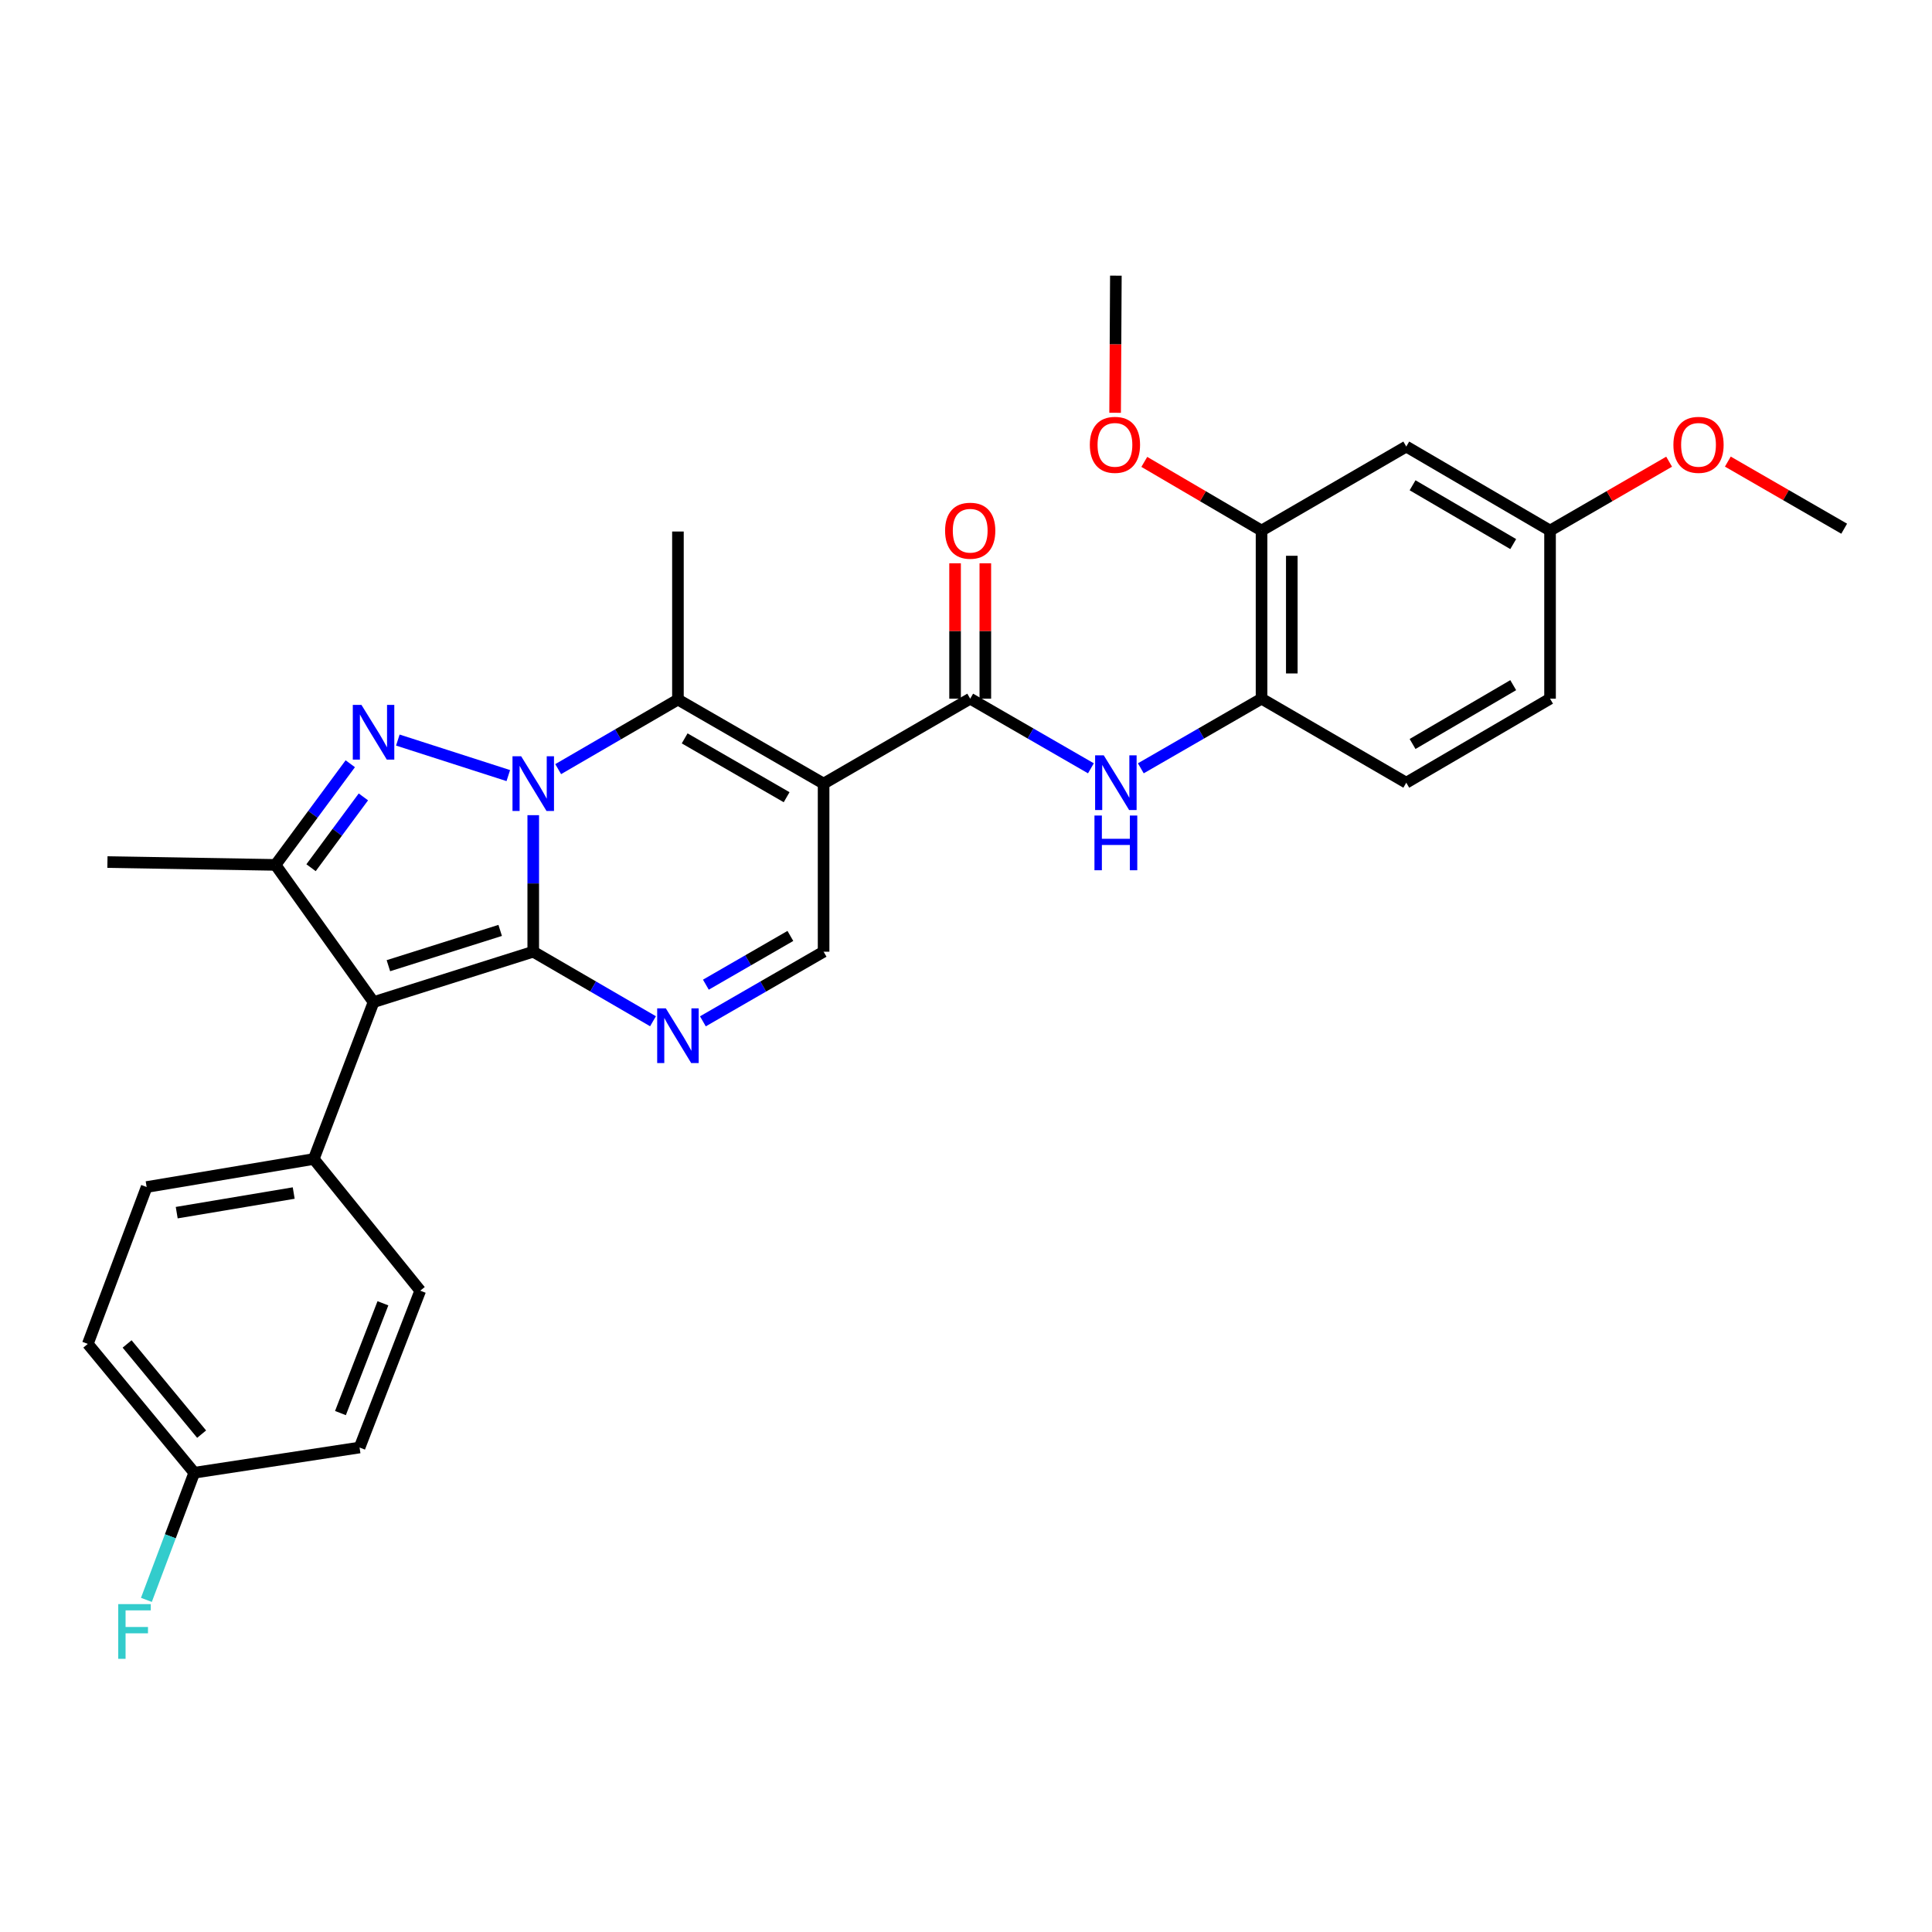 <?xml version='1.0' encoding='iso-8859-1'?>
<svg version='1.1' baseProfile='full'
              xmlns='http://www.w3.org/2000/svg'
                      xmlns:rdkit='http://www.rdkit.org/xml'
                      xmlns:xlink='http://www.w3.org/1999/xlink'
                  xml:space='preserve'
width='1000px' height='1000px' viewBox='0 0 1000 1000'>
<!-- END OF HEADER -->
<rect style='opacity:1.0;fill:#FFFFFF;stroke:none' width='1000' height='1000' x='0' y='0'> </rect>
<path class='bond-0' d='M 276.007,421.932 L 276.007,457.265' style='fill:none;fill-rule:evenodd;stroke:#0000FF;stroke-width:6px;stroke-linecap:butt;stroke-linejoin:miter;stroke-opacity:1' />
<path class='bond-0' d='M 276.007,457.265 L 276.007,492.598' style='fill:none;fill-rule:evenodd;stroke:#000000;stroke-width:6px;stroke-linecap:butt;stroke-linejoin:miter;stroke-opacity:1' />
<path class='bond-1' d='M 263.097,401.446 L 205.919,383.06' style='fill:none;fill-rule:evenodd;stroke:#0000FF;stroke-width:6px;stroke-linecap:butt;stroke-linejoin:miter;stroke-opacity:1' />
<path class='bond-4' d='M 288.912,398.101 L 319.905,380.099' style='fill:none;fill-rule:evenodd;stroke:#0000FF;stroke-width:6px;stroke-linecap:butt;stroke-linejoin:miter;stroke-opacity:1' />
<path class='bond-4' d='M 319.905,380.099 L 350.898,362.096' style='fill:none;fill-rule:evenodd;stroke:#000000;stroke-width:6px;stroke-linecap:butt;stroke-linejoin:miter;stroke-opacity:1' />
<path class='bond-2' d='M 276.007,492.598 L 193.348,518.69' style='fill:none;fill-rule:evenodd;stroke:#000000;stroke-width:6px;stroke-linecap:butt;stroke-linejoin:miter;stroke-opacity:1' />
<path class='bond-2' d='M 258.894,481.578 L 201.033,499.842' style='fill:none;fill-rule:evenodd;stroke:#000000;stroke-width:6px;stroke-linecap:butt;stroke-linejoin:miter;stroke-opacity:1' />
<path class='bond-5' d='M 276.007,492.598 L 307,510.597' style='fill:none;fill-rule:evenodd;stroke:#000000;stroke-width:6px;stroke-linecap:butt;stroke-linejoin:miter;stroke-opacity:1' />
<path class='bond-5' d='M 307,510.597 L 337.993,528.595' style='fill:none;fill-rule:evenodd;stroke:#0000FF;stroke-width:6px;stroke-linecap:butt;stroke-linejoin:miter;stroke-opacity:1' />
<path class='bond-6' d='M 181.303,395.312 L 161.951,421.492' style='fill:none;fill-rule:evenodd;stroke:#0000FF;stroke-width:6px;stroke-linecap:butt;stroke-linejoin:miter;stroke-opacity:1' />
<path class='bond-6' d='M 161.951,421.492 L 142.6,447.671' style='fill:none;fill-rule:evenodd;stroke:#000000;stroke-width:6px;stroke-linecap:butt;stroke-linejoin:miter;stroke-opacity:1' />
<path class='bond-6' d='M 188.091,412.475 L 174.545,430.8' style='fill:none;fill-rule:evenodd;stroke:#0000FF;stroke-width:6px;stroke-linecap:butt;stroke-linejoin:miter;stroke-opacity:1' />
<path class='bond-6' d='M 174.545,430.8 L 160.998,449.126' style='fill:none;fill-rule:evenodd;stroke:#000000;stroke-width:6px;stroke-linecap:butt;stroke-linejoin:miter;stroke-opacity:1' />
<path class='bond-11' d='M 193.348,518.69 L 162.41,599.896' style='fill:none;fill-rule:evenodd;stroke:#000000;stroke-width:6px;stroke-linecap:butt;stroke-linejoin:miter;stroke-opacity:1' />
<path class='bond-30' d='M 193.348,518.69 L 142.6,447.671' style='fill:none;fill-rule:evenodd;stroke:#000000;stroke-width:6px;stroke-linecap:butt;stroke-linejoin:miter;stroke-opacity:1' />
<path class='bond-3' d='M 426.293,405.597 L 350.898,362.096' style='fill:none;fill-rule:evenodd;stroke:#000000;stroke-width:6px;stroke-linecap:butt;stroke-linejoin:miter;stroke-opacity:1' />
<path class='bond-3' d='M 407.157,412.636 L 354.381,382.186' style='fill:none;fill-rule:evenodd;stroke:#000000;stroke-width:6px;stroke-linecap:butt;stroke-linejoin:miter;stroke-opacity:1' />
<path class='bond-7' d='M 426.293,405.597 L 502.175,361.635' style='fill:none;fill-rule:evenodd;stroke:#000000;stroke-width:6px;stroke-linecap:butt;stroke-linejoin:miter;stroke-opacity:1' />
<path class='bond-8' d='M 426.293,405.597 L 426.293,492.598' style='fill:none;fill-rule:evenodd;stroke:#000000;stroke-width:6px;stroke-linecap:butt;stroke-linejoin:miter;stroke-opacity:1' />
<path class='bond-19' d='M 350.898,362.096 L 350.898,275.113' style='fill:none;fill-rule:evenodd;stroke:#000000;stroke-width:6px;stroke-linecap:butt;stroke-linejoin:miter;stroke-opacity:1' />
<path class='bond-31' d='M 363.814,528.639 L 395.053,510.619' style='fill:none;fill-rule:evenodd;stroke:#0000FF;stroke-width:6px;stroke-linecap:butt;stroke-linejoin:miter;stroke-opacity:1' />
<path class='bond-31' d='M 395.053,510.619 L 426.293,492.598' style='fill:none;fill-rule:evenodd;stroke:#000000;stroke-width:6px;stroke-linecap:butt;stroke-linejoin:miter;stroke-opacity:1' />
<path class='bond-31' d='M 365.361,509.668 L 387.228,497.053' style='fill:none;fill-rule:evenodd;stroke:#0000FF;stroke-width:6px;stroke-linecap:butt;stroke-linejoin:miter;stroke-opacity:1' />
<path class='bond-31' d='M 387.228,497.053 L 409.096,484.439' style='fill:none;fill-rule:evenodd;stroke:#000000;stroke-width:6px;stroke-linecap:butt;stroke-linejoin:miter;stroke-opacity:1' />
<path class='bond-21' d='M 142.6,447.671 L 55.608,446.209' style='fill:none;fill-rule:evenodd;stroke:#000000;stroke-width:6px;stroke-linecap:butt;stroke-linejoin:miter;stroke-opacity:1' />
<path class='bond-9' d='M 502.175,361.635 L 533.415,379.656' style='fill:none;fill-rule:evenodd;stroke:#000000;stroke-width:6px;stroke-linecap:butt;stroke-linejoin:miter;stroke-opacity:1' />
<path class='bond-9' d='M 533.415,379.656 L 564.654,397.676' style='fill:none;fill-rule:evenodd;stroke:#0000FF;stroke-width:6px;stroke-linecap:butt;stroke-linejoin:miter;stroke-opacity:1' />
<path class='bond-14' d='M 510.005,361.635 L 510.005,326.594' style='fill:none;fill-rule:evenodd;stroke:#000000;stroke-width:6px;stroke-linecap:butt;stroke-linejoin:miter;stroke-opacity:1' />
<path class='bond-14' d='M 510.005,326.594 L 510.005,291.552' style='fill:none;fill-rule:evenodd;stroke:#FF0000;stroke-width:6px;stroke-linecap:butt;stroke-linejoin:miter;stroke-opacity:1' />
<path class='bond-14' d='M 494.345,361.635 L 494.345,326.594' style='fill:none;fill-rule:evenodd;stroke:#000000;stroke-width:6px;stroke-linecap:butt;stroke-linejoin:miter;stroke-opacity:1' />
<path class='bond-14' d='M 494.345,326.594 L 494.345,291.552' style='fill:none;fill-rule:evenodd;stroke:#FF0000;stroke-width:6px;stroke-linecap:butt;stroke-linejoin:miter;stroke-opacity:1' />
<path class='bond-10' d='M 590.486,397.677 L 621.73,379.656' style='fill:none;fill-rule:evenodd;stroke:#0000FF;stroke-width:6px;stroke-linecap:butt;stroke-linejoin:miter;stroke-opacity:1' />
<path class='bond-10' d='M 621.73,379.656 L 652.974,361.635' style='fill:none;fill-rule:evenodd;stroke:#000000;stroke-width:6px;stroke-linecap:butt;stroke-linejoin:miter;stroke-opacity:1' />
<path class='bond-12' d='M 652.974,361.635 L 652.974,274.617' style='fill:none;fill-rule:evenodd;stroke:#000000;stroke-width:6px;stroke-linecap:butt;stroke-linejoin:miter;stroke-opacity:1' />
<path class='bond-12' d='M 668.634,348.583 L 668.634,287.67' style='fill:none;fill-rule:evenodd;stroke:#000000;stroke-width:6px;stroke-linecap:butt;stroke-linejoin:miter;stroke-opacity:1' />
<path class='bond-15' d='M 652.974,361.635 L 727.882,405.127' style='fill:none;fill-rule:evenodd;stroke:#000000;stroke-width:6px;stroke-linecap:butt;stroke-linejoin:miter;stroke-opacity:1' />
<path class='bond-16' d='M 162.41,599.896 L 75.905,614.399' style='fill:none;fill-rule:evenodd;stroke:#000000;stroke-width:6px;stroke-linecap:butt;stroke-linejoin:miter;stroke-opacity:1' />
<path class='bond-16' d='M 152.024,617.516 L 91.47,627.668' style='fill:none;fill-rule:evenodd;stroke:#000000;stroke-width:6px;stroke-linecap:butt;stroke-linejoin:miter;stroke-opacity:1' />
<path class='bond-17' d='M 162.41,599.896 L 217.516,668.053' style='fill:none;fill-rule:evenodd;stroke:#000000;stroke-width:6px;stroke-linecap:butt;stroke-linejoin:miter;stroke-opacity:1' />
<path class='bond-13' d='M 652.974,274.617 L 727.882,231.134' style='fill:none;fill-rule:evenodd;stroke:#000000;stroke-width:6px;stroke-linecap:butt;stroke-linejoin:miter;stroke-opacity:1' />
<path class='bond-23' d='M 652.974,274.617 L 622.632,256.844' style='fill:none;fill-rule:evenodd;stroke:#000000;stroke-width:6px;stroke-linecap:butt;stroke-linejoin:miter;stroke-opacity:1' />
<path class='bond-23' d='M 622.632,256.844 L 592.29,239.071' style='fill:none;fill-rule:evenodd;stroke:#FF0000;stroke-width:6px;stroke-linecap:butt;stroke-linejoin:miter;stroke-opacity:1' />
<path class='bond-33' d='M 727.882,231.134 L 802.302,274.617' style='fill:none;fill-rule:evenodd;stroke:#000000;stroke-width:6px;stroke-linecap:butt;stroke-linejoin:miter;stroke-opacity:1' />
<path class='bond-33' d='M 731.144,251.178 L 783.239,281.616' style='fill:none;fill-rule:evenodd;stroke:#000000;stroke-width:6px;stroke-linecap:butt;stroke-linejoin:miter;stroke-opacity:1' />
<path class='bond-22' d='M 727.882,405.127 L 802.302,361.635' style='fill:none;fill-rule:evenodd;stroke:#000000;stroke-width:6px;stroke-linecap:butt;stroke-linejoin:miter;stroke-opacity:1' />
<path class='bond-22' d='M 731.143,385.083 L 783.238,354.638' style='fill:none;fill-rule:evenodd;stroke:#000000;stroke-width:6px;stroke-linecap:butt;stroke-linejoin:miter;stroke-opacity:1' />
<path class='bond-24' d='M 75.905,614.399 L 45.455,695.597' style='fill:none;fill-rule:evenodd;stroke:#000000;stroke-width:6px;stroke-linecap:butt;stroke-linejoin:miter;stroke-opacity:1' />
<path class='bond-25' d='M 217.516,668.053 L 186.109,749.233' style='fill:none;fill-rule:evenodd;stroke:#000000;stroke-width:6px;stroke-linecap:butt;stroke-linejoin:miter;stroke-opacity:1' />
<path class='bond-25' d='M 198.2,674.579 L 176.215,731.406' style='fill:none;fill-rule:evenodd;stroke:#000000;stroke-width:6px;stroke-linecap:butt;stroke-linejoin:miter;stroke-opacity:1' />
<path class='bond-18' d='M 802.302,274.617 L 802.302,361.635' style='fill:none;fill-rule:evenodd;stroke:#000000;stroke-width:6px;stroke-linecap:butt;stroke-linejoin:miter;stroke-opacity:1' />
<path class='bond-27' d='M 802.302,274.617 L 833.117,256.794' style='fill:none;fill-rule:evenodd;stroke:#000000;stroke-width:6px;stroke-linecap:butt;stroke-linejoin:miter;stroke-opacity:1' />
<path class='bond-27' d='M 833.117,256.794 L 863.931,238.971' style='fill:none;fill-rule:evenodd;stroke:#FF0000;stroke-width:6px;stroke-linecap:butt;stroke-linejoin:miter;stroke-opacity:1' />
<path class='bond-20' d='M 100.552,762.284 L 186.109,749.233' style='fill:none;fill-rule:evenodd;stroke:#000000;stroke-width:6px;stroke-linecap:butt;stroke-linejoin:miter;stroke-opacity:1' />
<path class='bond-26' d='M 100.552,762.284 L 88.163,795.188' style='fill:none;fill-rule:evenodd;stroke:#000000;stroke-width:6px;stroke-linecap:butt;stroke-linejoin:miter;stroke-opacity:1' />
<path class='bond-26' d='M 88.163,795.188 L 75.773,828.093' style='fill:none;fill-rule:evenodd;stroke:#33CCCC;stroke-width:6px;stroke-linecap:butt;stroke-linejoin:miter;stroke-opacity:1' />
<path class='bond-32' d='M 100.552,762.284 L 45.455,695.597' style='fill:none;fill-rule:evenodd;stroke:#000000;stroke-width:6px;stroke-linecap:butt;stroke-linejoin:miter;stroke-opacity:1' />
<path class='bond-32' d='M 104.36,742.306 L 65.792,695.626' style='fill:none;fill-rule:evenodd;stroke:#000000;stroke-width:6px;stroke-linecap:butt;stroke-linejoin:miter;stroke-opacity:1' />
<path class='bond-28' d='M 577.182,213.661 L 577.376,178.17' style='fill:none;fill-rule:evenodd;stroke:#FF0000;stroke-width:6px;stroke-linecap:butt;stroke-linejoin:miter;stroke-opacity:1' />
<path class='bond-28' d='M 577.376,178.17 L 577.57,142.68' style='fill:none;fill-rule:evenodd;stroke:#000000;stroke-width:6px;stroke-linecap:butt;stroke-linejoin:miter;stroke-opacity:1' />
<path class='bond-29' d='M 894.326,238.922 L 924.436,256.291' style='fill:none;fill-rule:evenodd;stroke:#FF0000;stroke-width:6px;stroke-linecap:butt;stroke-linejoin:miter;stroke-opacity:1' />
<path class='bond-29' d='M 924.436,256.291 L 954.545,273.66' style='fill:none;fill-rule:evenodd;stroke:#000000;stroke-width:6px;stroke-linecap:butt;stroke-linejoin:miter;stroke-opacity:1' />
<path  class='atom-0' d='M 269.747 391.437
L 279.027 406.437
Q 279.947 407.917, 281.427 410.597
Q 282.907 413.277, 282.987 413.437
L 282.987 391.437
L 286.747 391.437
L 286.747 419.757
L 282.867 419.757
L 272.907 403.357
Q 271.747 401.437, 270.507 399.237
Q 269.307 397.037, 268.947 396.357
L 268.947 419.757
L 265.267 419.757
L 265.267 391.437
L 269.747 391.437
' fill='#0000FF'/>
<path  class='atom-2' d='M 187.088 364.858
L 196.368 379.858
Q 197.288 381.338, 198.768 384.018
Q 200.248 386.698, 200.328 386.858
L 200.328 364.858
L 204.088 364.858
L 204.088 393.178
L 200.208 393.178
L 190.248 376.778
Q 189.088 374.858, 187.848 372.658
Q 186.648 370.458, 186.288 369.778
L 186.288 393.178
L 182.608 393.178
L 182.608 364.858
L 187.088 364.858
' fill='#0000FF'/>
<path  class='atom-6' d='M 344.638 521.93
L 353.918 536.93
Q 354.838 538.41, 356.318 541.09
Q 357.798 543.77, 357.878 543.93
L 357.878 521.93
L 361.638 521.93
L 361.638 550.25
L 357.758 550.25
L 347.798 533.85
Q 346.638 531.93, 345.398 529.73
Q 344.198 527.53, 343.838 526.85
L 343.838 550.25
L 340.158 550.25
L 340.158 521.93
L 344.638 521.93
' fill='#0000FF'/>
<path  class='atom-10' d='M 571.31 390.967
L 580.59 405.967
Q 581.51 407.447, 582.99 410.127
Q 584.47 412.807, 584.55 412.967
L 584.55 390.967
L 588.31 390.967
L 588.31 419.287
L 584.43 419.287
L 574.47 402.887
Q 573.31 400.967, 572.07 398.767
Q 570.87 396.567, 570.51 395.887
L 570.51 419.287
L 566.83 419.287
L 566.83 390.967
L 571.31 390.967
' fill='#0000FF'/>
<path  class='atom-10' d='M 566.49 422.119
L 570.33 422.119
L 570.33 434.159
L 584.81 434.159
L 584.81 422.119
L 588.65 422.119
L 588.65 450.439
L 584.81 450.439
L 584.81 437.359
L 570.33 437.359
L 570.33 450.439
L 566.49 450.439
L 566.49 422.119
' fill='#0000FF'/>
<path  class='atom-15' d='M 489.175 274.697
Q 489.175 267.897, 492.535 264.097
Q 495.895 260.297, 502.175 260.297
Q 508.455 260.297, 511.815 264.097
Q 515.175 267.897, 515.175 274.697
Q 515.175 281.577, 511.775 285.497
Q 508.375 289.377, 502.175 289.377
Q 495.935 289.377, 492.535 285.497
Q 489.175 281.617, 489.175 274.697
M 502.175 286.177
Q 506.495 286.177, 508.815 283.297
Q 511.175 280.377, 511.175 274.697
Q 511.175 269.137, 508.815 266.337
Q 506.495 263.497, 502.175 263.497
Q 497.855 263.497, 495.495 266.297
Q 493.175 269.097, 493.175 274.697
Q 493.175 280.417, 495.495 283.297
Q 497.855 286.177, 502.175 286.177
' fill='#FF0000'/>
<path  class='atom-24' d='M 564.092 230.248
Q 564.092 223.448, 567.452 219.648
Q 570.812 215.848, 577.092 215.848
Q 583.372 215.848, 586.732 219.648
Q 590.092 223.448, 590.092 230.248
Q 590.092 237.128, 586.692 241.048
Q 583.292 244.928, 577.092 244.928
Q 570.852 244.928, 567.452 241.048
Q 564.092 237.168, 564.092 230.248
M 577.092 241.728
Q 581.412 241.728, 583.732 238.848
Q 586.092 235.928, 586.092 230.248
Q 586.092 224.688, 583.732 221.888
Q 581.412 219.048, 577.092 219.048
Q 572.772 219.048, 570.412 221.848
Q 568.092 224.648, 568.092 230.248
Q 568.092 235.968, 570.412 238.848
Q 572.772 241.728, 577.092 241.728
' fill='#FF0000'/>
<path  class='atom-27' d='M 61.195 830.287
L 78.035 830.287
L 78.035 833.527
L 64.995 833.527
L 64.995 842.127
L 76.595 842.127
L 76.595 845.407
L 64.995 845.407
L 64.995 858.607
L 61.195 858.607
L 61.195 830.287
' fill='#33CCCC'/>
<path  class='atom-28' d='M 866.15 230.248
Q 866.15 223.448, 869.51 219.648
Q 872.87 215.848, 879.15 215.848
Q 885.43 215.848, 888.79 219.648
Q 892.15 223.448, 892.15 230.248
Q 892.15 237.128, 888.75 241.048
Q 885.35 244.928, 879.15 244.928
Q 872.91 244.928, 869.51 241.048
Q 866.15 237.168, 866.15 230.248
M 879.15 241.728
Q 883.47 241.728, 885.79 238.848
Q 888.15 235.928, 888.15 230.248
Q 888.15 224.688, 885.79 221.888
Q 883.47 219.048, 879.15 219.048
Q 874.83 219.048, 872.47 221.848
Q 870.15 224.648, 870.15 230.248
Q 870.15 235.968, 872.47 238.848
Q 874.83 241.728, 879.15 241.728
' fill='#FF0000'/>
</svg>
